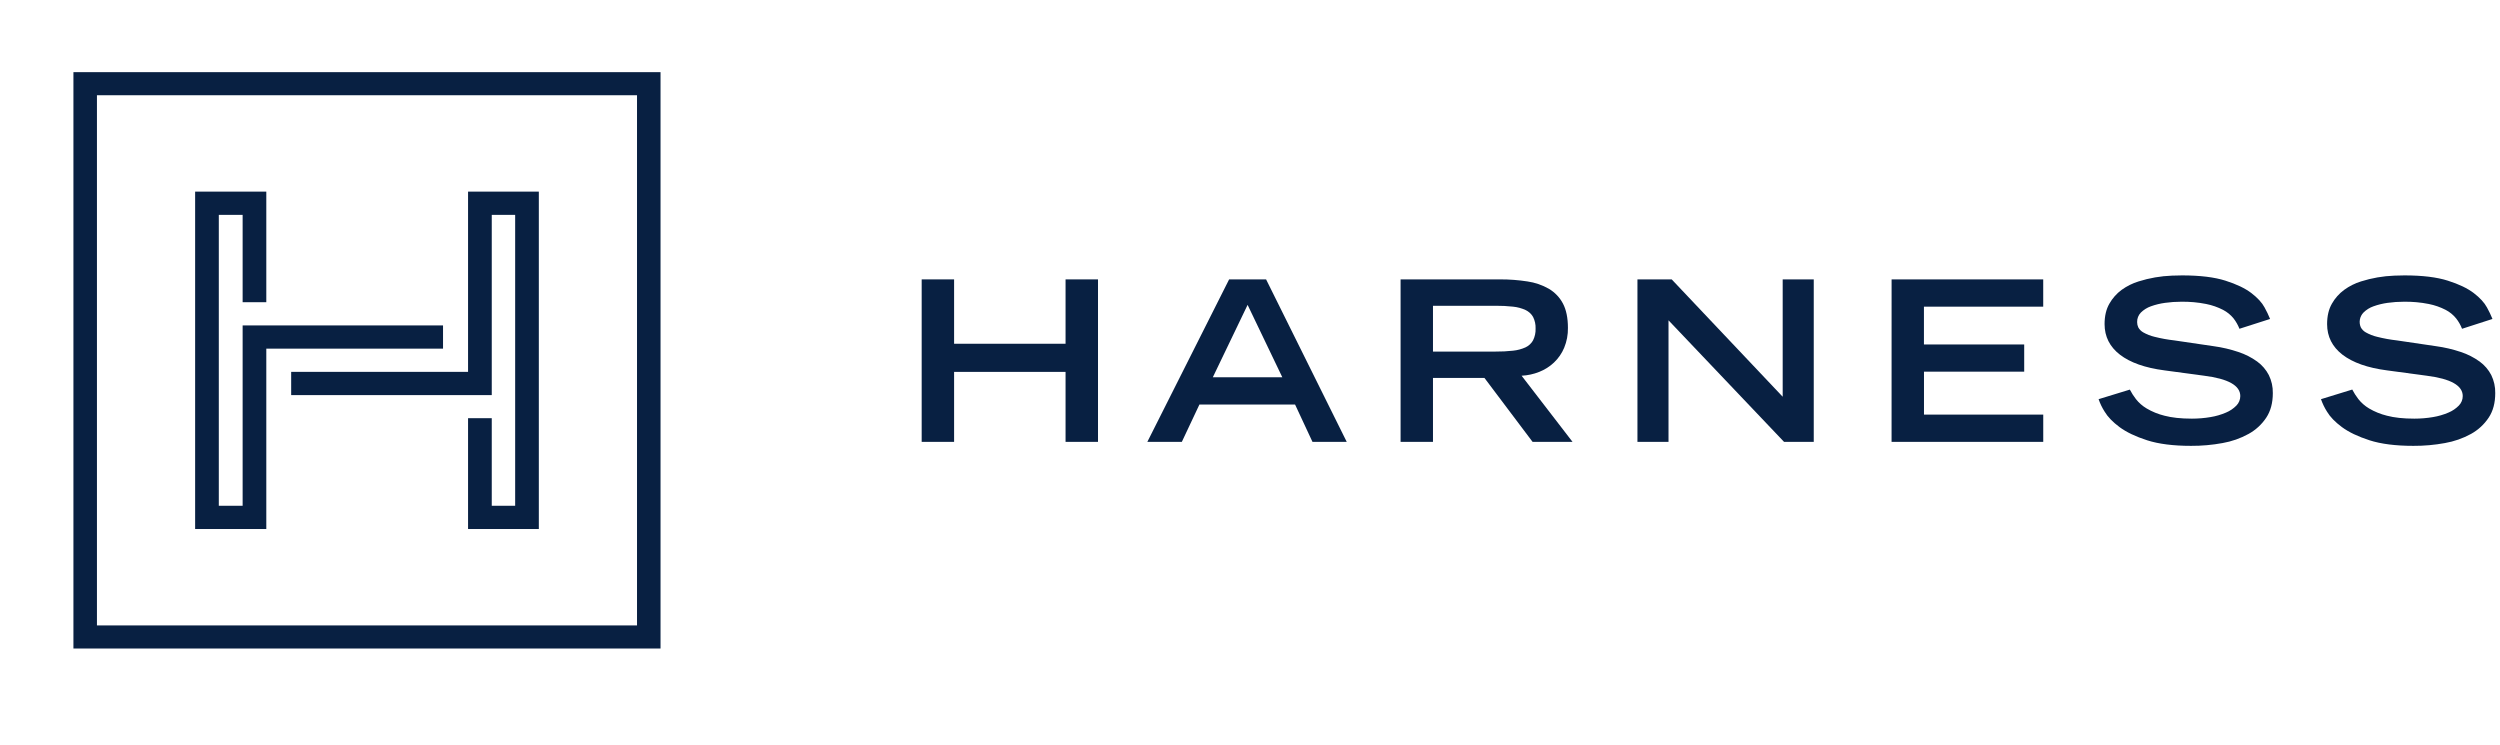 <?xml version="1.0" encoding="utf-8"?>
<svg xmlns="http://www.w3.org/2000/svg" fill="none" height="100%" overflow="visible" preserveAspectRatio="none" style="display: block;" viewBox="0 0 94 28" width="100%">
<g id="logo harness horizontal">
<g id="Outlined Icon (Blue)">
<g id="Group">
<path d="M10.013 13.109H16.658V12.236H9.123V19.017H8.227V8.079H9.123V11.363H10.013V7.205H7.337V19.891H10.013V13.109Z" fill="#082042" id="Path"/>
<path d="M20.26 7.205H17.599V13.982H10.948V14.856H18.49V8.079H19.37V19.017H18.49V15.724H17.599V19.891H20.26V7.205Z" fill="#082042" id="Path_2"/>
<path clip-rule="evenodd" d="M2.761 2.713H24.836V24.384H2.761V2.713ZM23.952 23.516V3.581H3.645V23.516H23.952Z" fill="#082042" fill-rule="evenodd" id="Shape"/>
</g>
</g>
<g id="Wordmark (White)">
<g id="Group 2621">
<path d="M34.655 10.505H35.874V12.925H40.065V10.505H41.285V16.614H40.065V13.983H35.874V16.614H34.655V10.505Z" fill="#082042" id="Path_3"/>
<path clip-rule="evenodd" d="M47.605 10.505H46.215L43.14 16.614H44.437L45.098 15.211H48.695L49.349 16.614H50.637L47.605 10.505ZM46.91 11.463L48.215 14.185H45.602L46.91 11.463Z" fill="#082042" fill-rule="evenodd" id="Vector"/>
<path clip-rule="evenodd" d="M56.414 10.505H52.662V16.614H53.88V14.21H55.815L57.625 16.614H59.127L57.212 14.127C57.439 14.116 57.662 14.068 57.873 13.984C58.08 13.902 58.27 13.783 58.43 13.631C58.596 13.474 58.726 13.285 58.813 13.076C58.911 12.839 58.959 12.584 58.954 12.328C58.954 11.954 58.891 11.649 58.767 11.414C58.647 11.185 58.464 10.993 58.239 10.859C57.99 10.717 57.716 10.623 57.432 10.582C57.095 10.53 56.755 10.504 56.414 10.505ZM56.889 13.186C56.672 13.21 56.453 13.221 56.235 13.219H53.88V11.497H56.235C56.453 11.495 56.672 11.507 56.889 11.53C57.052 11.546 57.212 11.589 57.361 11.657C57.48 11.713 57.58 11.803 57.644 11.917C57.712 12.053 57.744 12.203 57.738 12.354C57.744 12.506 57.712 12.658 57.644 12.795C57.581 12.911 57.481 13.003 57.361 13.06C57.212 13.127 57.052 13.17 56.889 13.186Z" fill="#082042" fill-rule="evenodd" id="Vector_2"/>
<path d="M61.568 10.505H62.856L67.029 14.917V10.505H68.197V16.614H67.08L62.736 12.044V16.614H61.568V10.505Z" fill="#082042" id="Path_4"/>
<path d="M71.124 10.505H76.825V11.53H72.34V12.951H76.11V13.975H72.342V15.588H76.826V16.614H71.123L71.124 10.505Z" fill="#082042" id="Path_5"/>
<path d="M84.203 12.362C84.149 12.223 84.075 12.093 83.984 11.975C83.877 11.842 83.742 11.732 83.589 11.652C83.389 11.549 83.175 11.474 82.953 11.43C82.644 11.368 82.329 11.34 82.013 11.345C81.81 11.345 81.607 11.359 81.406 11.387C81.224 11.412 81.045 11.455 80.873 11.517C80.731 11.567 80.602 11.648 80.496 11.753C80.403 11.849 80.353 11.977 80.356 12.11C80.356 12.178 80.37 12.245 80.398 12.307C80.441 12.387 80.506 12.452 80.585 12.497C80.718 12.572 80.862 12.629 81.011 12.664C81.255 12.726 81.503 12.771 81.754 12.799L83.234 13.017C83.552 13.06 83.865 13.134 84.168 13.236C84.419 13.319 84.656 13.439 84.869 13.593C85.053 13.727 85.203 13.901 85.307 14.101C85.411 14.313 85.463 14.546 85.458 14.781C85.458 15.147 85.376 15.454 85.213 15.701C85.045 15.956 84.817 16.166 84.547 16.315C84.243 16.483 83.912 16.599 83.569 16.659C83.178 16.731 82.781 16.766 82.383 16.764C81.714 16.764 81.163 16.694 80.73 16.554C80.297 16.414 79.952 16.249 79.695 16.059C79.438 15.868 79.251 15.674 79.135 15.479C79.04 15.331 78.964 15.174 78.907 15.009L80.082 14.649C80.147 14.774 80.224 14.893 80.31 15.005C80.421 15.146 80.557 15.265 80.712 15.357C80.921 15.481 81.149 15.573 81.386 15.631C81.661 15.704 82.004 15.741 82.414 15.741C82.65 15.741 82.886 15.722 83.118 15.682C83.318 15.649 83.513 15.593 83.698 15.513C83.845 15.452 83.978 15.362 84.089 15.249C84.183 15.153 84.235 15.025 84.235 14.892C84.235 14.496 83.782 14.241 82.877 14.127L81.383 13.926C80.655 13.831 80.099 13.634 79.712 13.338C79.326 13.04 79.133 12.657 79.132 12.187C79.132 11.884 79.192 11.627 79.313 11.418C79.428 11.214 79.586 11.036 79.776 10.897C79.969 10.758 80.184 10.651 80.412 10.581C80.818 10.453 81.24 10.38 81.667 10.364C81.841 10.358 81.969 10.355 82.049 10.355C82.718 10.355 83.261 10.421 83.676 10.553C84.091 10.684 84.416 10.84 84.651 11.019C84.885 11.198 85.051 11.379 85.148 11.561C85.226 11.701 85.295 11.845 85.355 11.993L84.203 12.362Z" fill="#082042" id="Path_6"/>
<path d="M92.573 12.362C92.519 12.223 92.445 12.093 92.353 11.975C92.246 11.842 92.112 11.732 91.959 11.652C91.759 11.549 91.545 11.474 91.323 11.43C91.014 11.368 90.698 11.34 90.383 11.345C90.18 11.345 89.977 11.359 89.775 11.387C89.594 11.412 89.415 11.455 89.243 11.517C89.1 11.567 88.971 11.648 88.866 11.753C88.723 11.902 88.684 12.12 88.766 12.307C88.809 12.387 88.873 12.452 88.953 12.497C89.086 12.572 89.229 12.629 89.379 12.664C89.623 12.726 89.871 12.771 90.121 12.799L91.598 13.017C91.915 13.06 92.228 13.134 92.532 13.236C92.783 13.319 93.019 13.439 93.233 13.593C93.417 13.727 93.567 13.901 93.671 14.101C93.774 14.313 93.826 14.546 93.821 14.781C93.821 15.147 93.74 15.454 93.576 15.701C93.408 15.955 93.18 16.166 92.911 16.315C92.606 16.483 92.274 16.599 91.93 16.659C91.539 16.731 91.142 16.766 90.744 16.764C90.075 16.764 89.524 16.694 89.092 16.554C88.659 16.414 88.314 16.249 88.057 16.059C87.799 15.868 87.612 15.674 87.496 15.479C87.402 15.331 87.326 15.173 87.269 15.009L88.445 14.647C88.51 14.772 88.587 14.892 88.673 15.004C88.784 15.145 88.921 15.265 89.076 15.357C89.286 15.481 89.513 15.573 89.751 15.631C90.025 15.704 90.368 15.741 90.779 15.741C91.015 15.741 91.251 15.722 91.483 15.682C91.683 15.649 91.877 15.593 92.062 15.513C92.21 15.452 92.343 15.362 92.453 15.249C92.547 15.153 92.6 15.025 92.599 14.892C92.599 14.496 92.148 14.241 91.245 14.127L89.75 13.926C89.022 13.831 88.466 13.634 88.079 13.338C87.693 13.04 87.5 12.657 87.499 12.187C87.499 11.884 87.559 11.627 87.68 11.418C87.795 11.214 87.953 11.036 88.144 10.897C88.335 10.758 88.548 10.652 88.775 10.581C89.18 10.453 89.602 10.38 90.029 10.364C90.203 10.358 90.33 10.355 90.411 10.355C91.08 10.355 91.623 10.421 92.038 10.553C92.453 10.684 92.778 10.84 93.013 11.019C93.246 11.198 93.413 11.379 93.51 11.561C93.588 11.701 93.657 11.845 93.717 11.993L92.573 12.362Z" fill="#082042" id="Path_7"/>
</g>
</g>
</g>
</svg>
